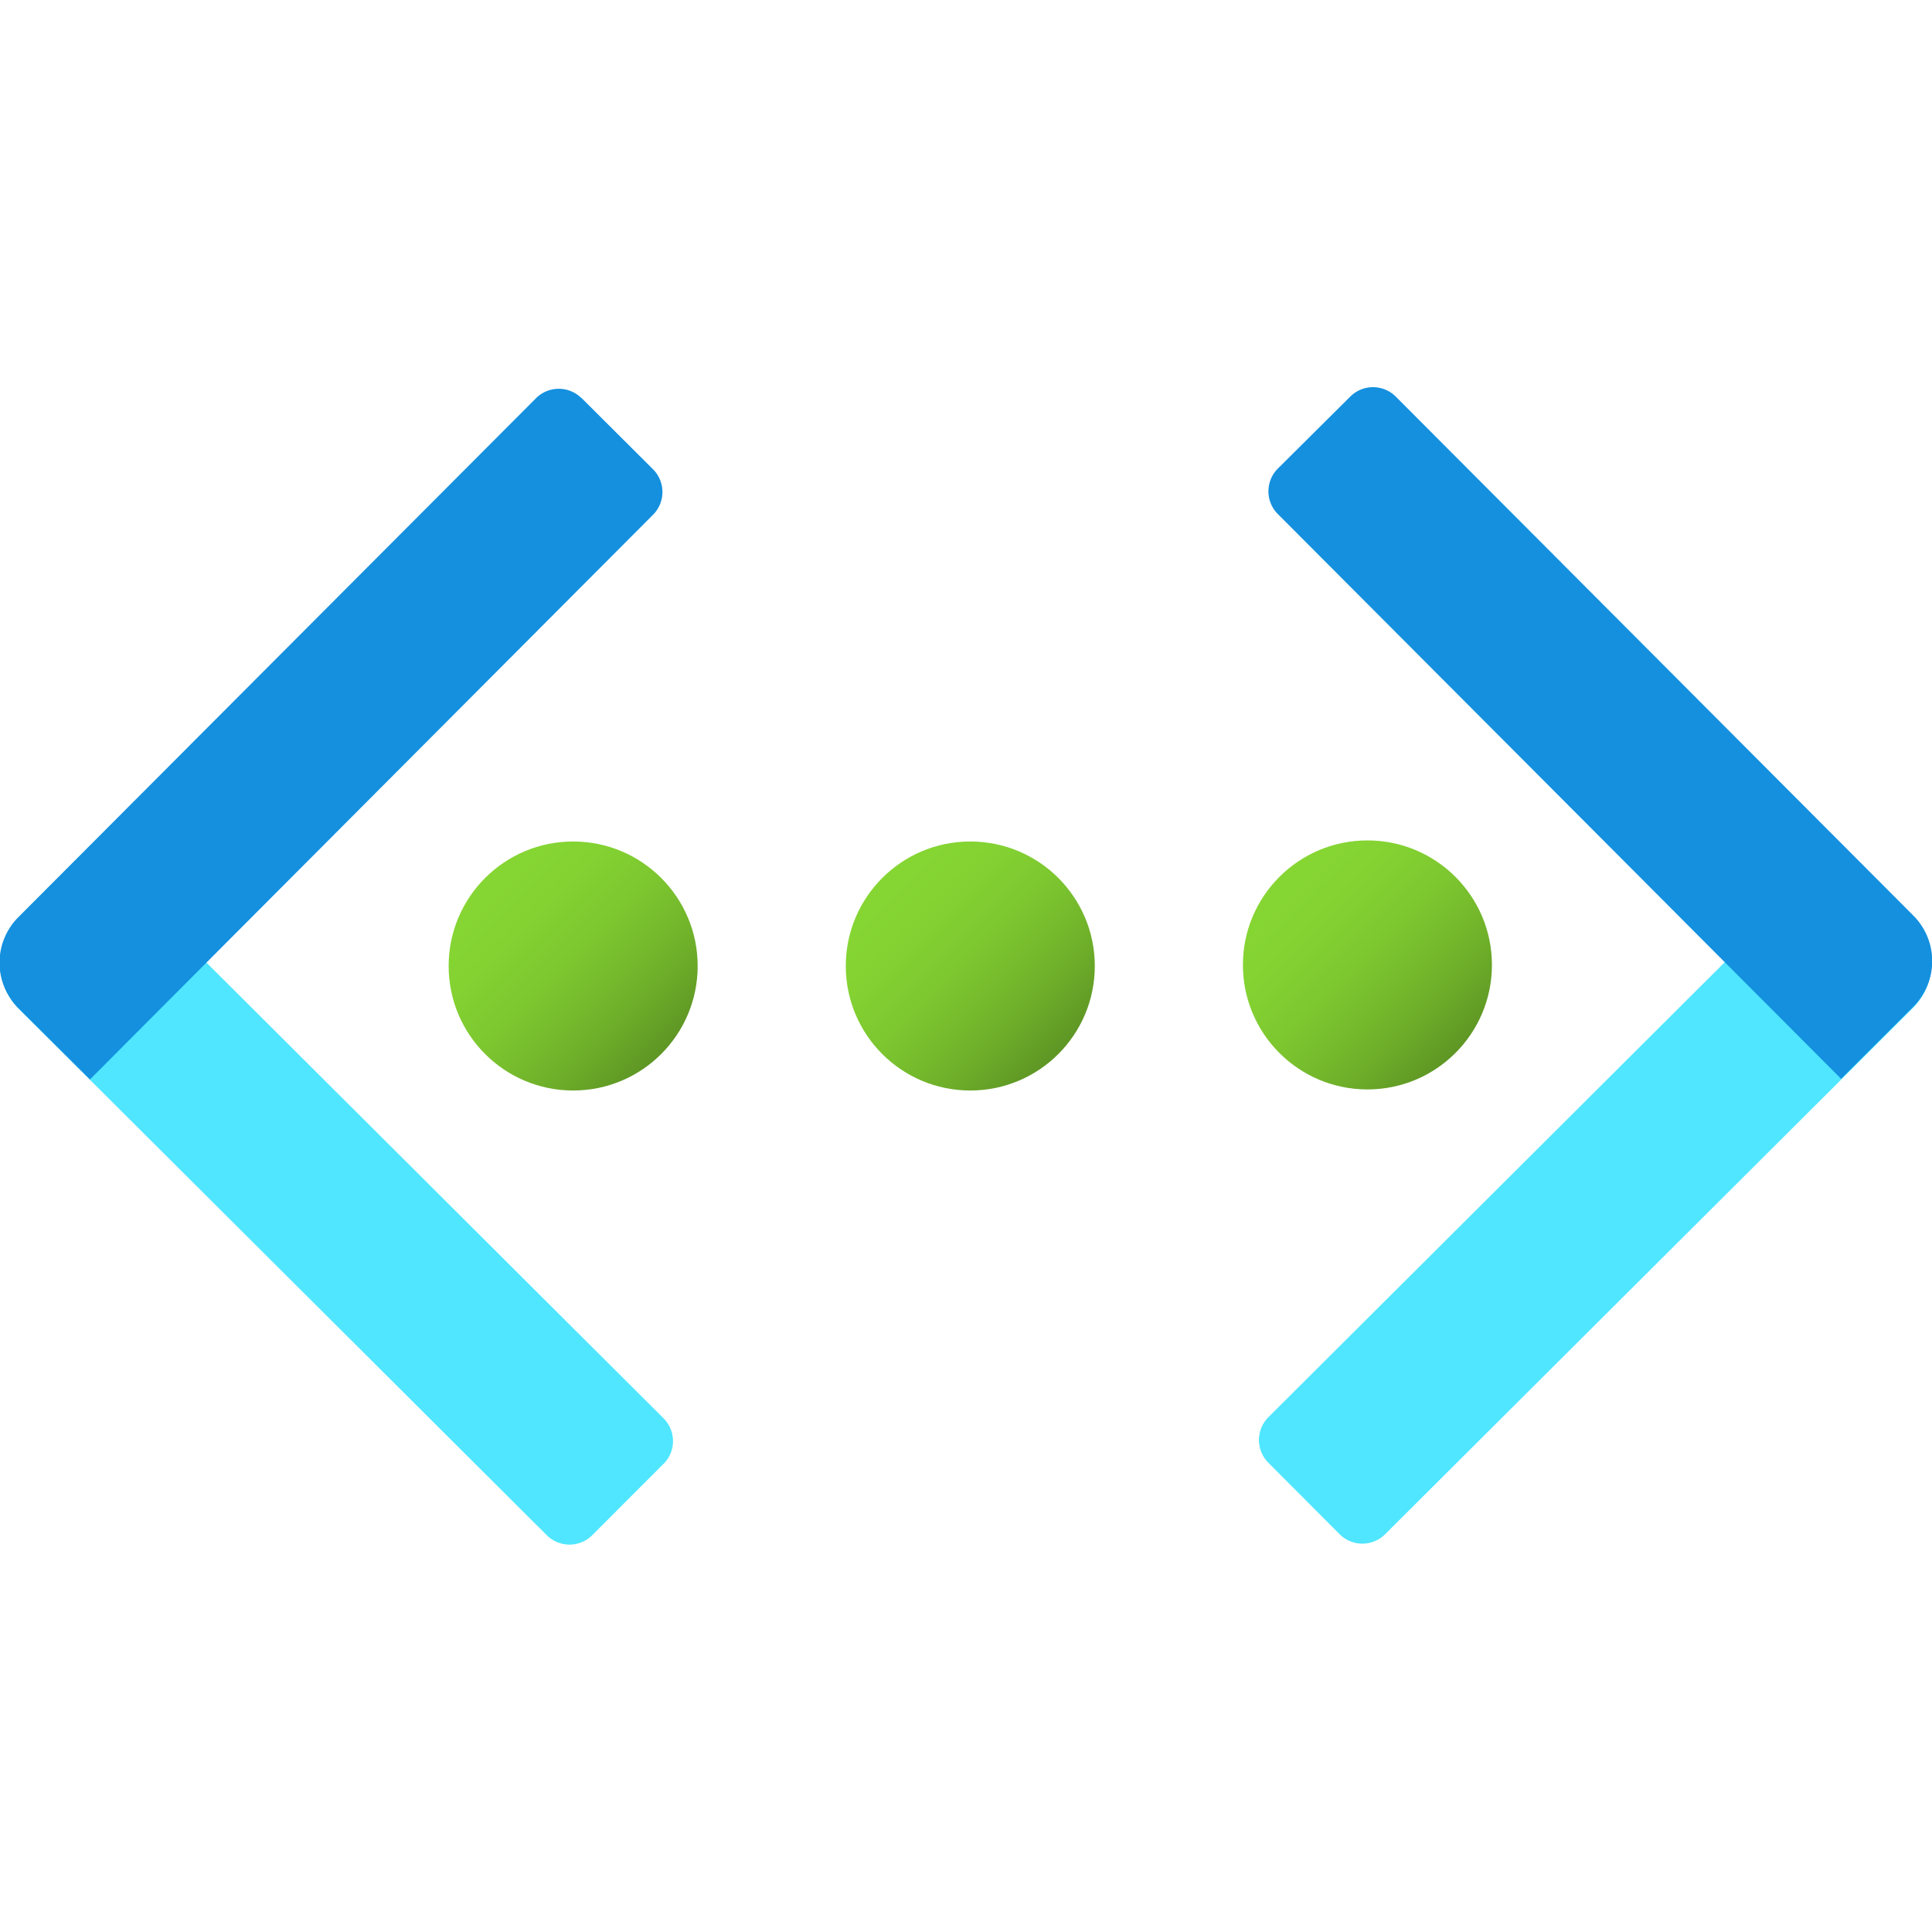 <svg data-name="fluent_icons" xmlns="http://www.w3.org/2000/svg" xmlns:xlink="http://www.w3.org/1999/xlink" width="18" height="18" viewBox="0 0 18 18"><defs><linearGradient id="a" x1="9.88" y1="8.59" x2="11.52" y2="10.23" gradientTransform="rotate(-.08 -285.464 -1454.08)" gradientUnits="userSpaceOnUse"><stop offset="0" stop-color="#86d633"/><stop offset=".24" stop-color="#83d232"/><stop offset=".5" stop-color="#7cc52f"/><stop offset=".76" stop-color="#6fb02a"/><stop offset="1" stop-color="#5e9624"/></linearGradient><linearGradient id="b" x1="6.18" y1="8.59" x2="7.81" y2="10.23" xlink:href="#a"/><linearGradient id="c" x1="2.48" y1="8.59" x2="4.11" y2="10.23" xlink:href="#a"/></defs><circle cx="12.74" cy="8.99" r="1.16" fill="url(#a)"/><circle cx="9.04" cy="9" r="1.16" fill="url(#b)"/><circle cx="5.34" cy="9" r="1.16" fill="url(#c)"/><path d="m6.182 13.638-.664.665a.3.3 0 0 1-.424 0L.18 9.404a.6.6 0 0 1-.001-.848l.663-.666 5.34 5.324a.3.3 0 0 1 0 .425Z" fill="#50e6ff"/><path d="m5.418 3.708.666.664a.3.3 0 0 1 0 .424L.838 10.057l-.666-.663a.6.6 0 0 1-.001-.849L4.994 3.71a.3.3 0 0 1 .424 0Z" fill="#1490df"/><path d="m17.157 7.88.663.666a.6.6 0 0 1 0 .848l-4.915 4.9a.3.3 0 0 1-.424 0l-.664-.666a.3.3 0 0 1 0-.424l5.34-5.324Z" fill="#50e6ff"/><path d="m17.818 9.387-.665.664-5.247-5.261a.3.3 0 0 1 0-.425l.674-.67a.3.3 0 0 1 .424 0l4.823 4.836a.6.6 0 0 1-.002.849Z" fill="#1490df"/></svg>